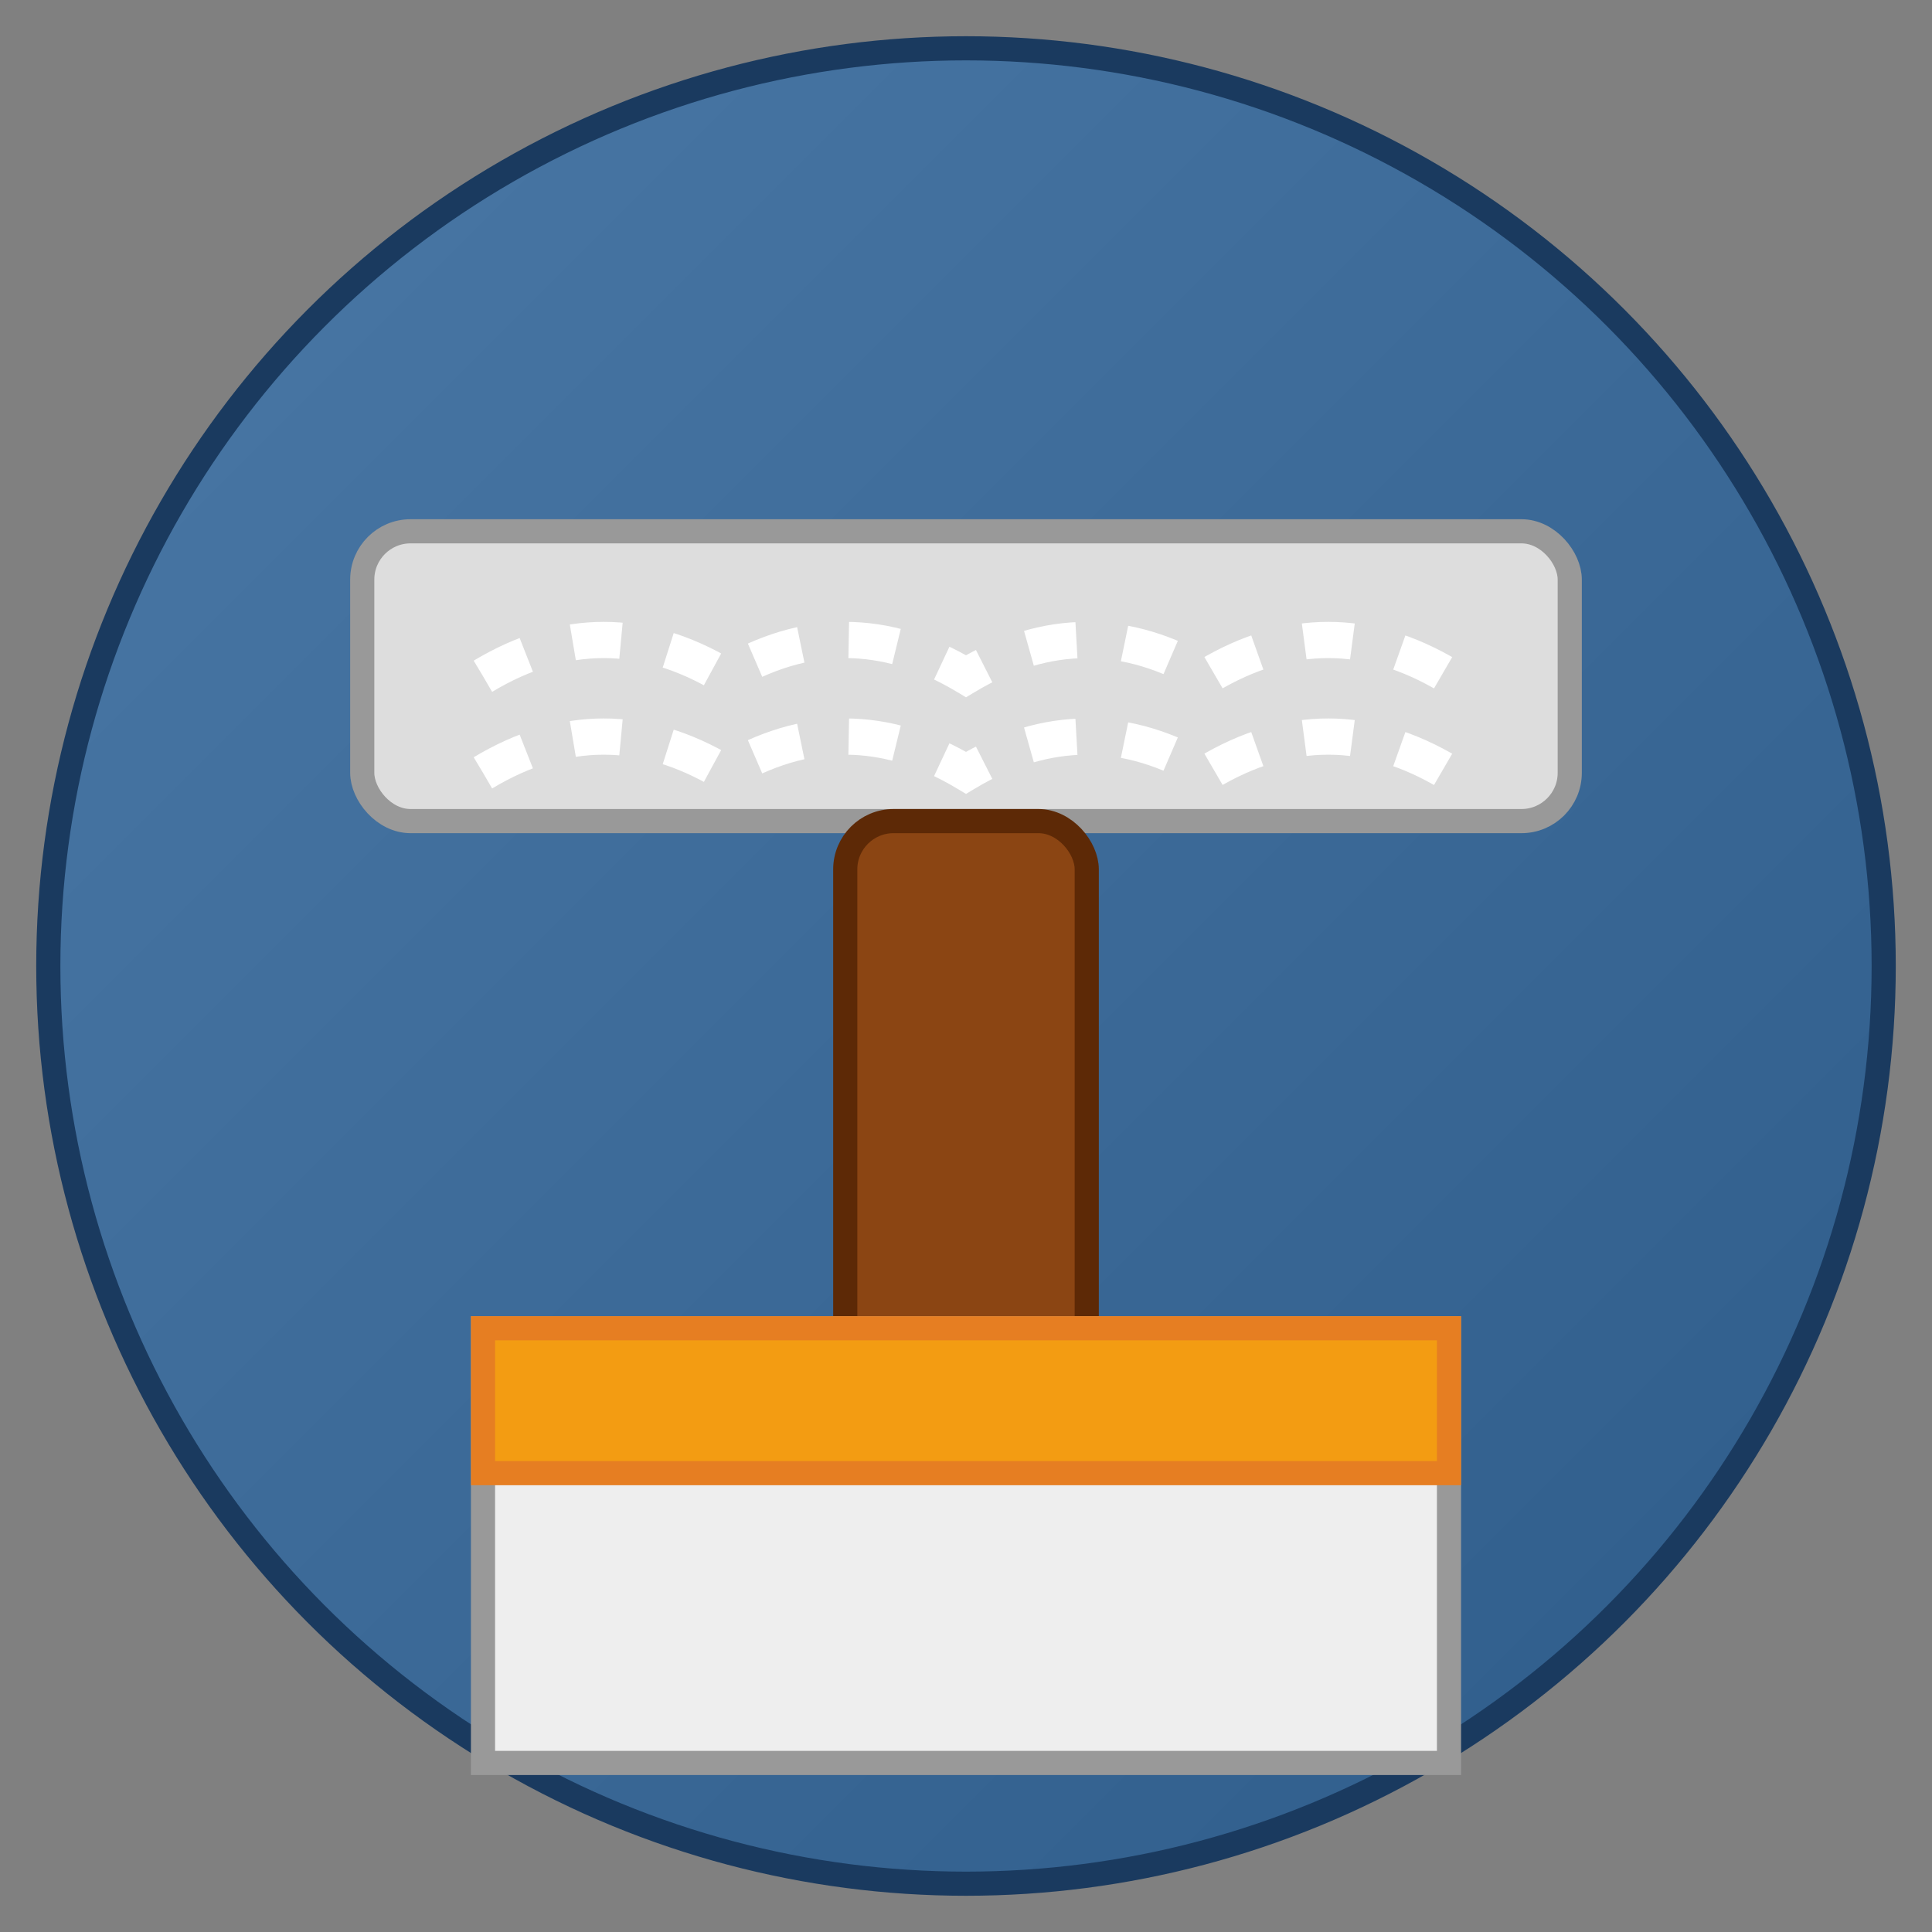<svg xmlns="http://www.w3.org/2000/svg" width="80" height="80" viewBox="0 0 80 80">
  <rect x="0" y="0" width="80" height="80" fill="#808080" stroke="none"/>
  <defs>
    <linearGradient id="plasteringGradient" x1="0%" y1="0%" x2="100%" y2="100%">
      <stop offset="0%" stop-color="#4a78a6"/>
      <stop offset="100%" stop-color="#2e5c8a"/>
    </linearGradient>
  </defs>
  
  <!-- Background circle -->
  <circle cx="40" cy="40" r="38" fill="url(#plasteringGradient)" stroke="#1a3a5f" stroke-width="1"/>
  
  <!-- Plasterer's float with handle -->
  <g transform="translate(40, 40)">
    <!-- Float/trowel -->
    <rect x="-25" y="-18" width="50" height="12" rx="2" fill="#ddd" stroke="#999" stroke-width="1"/>
    
    <!-- Handle -->
    <rect x="-5" y="-6" width="10" height="24" rx="2" fill="#8b4513" stroke="#5d2906" stroke-width="1"/>
    
    <!-- Plaster texture on trowel -->
    <path d="M-20,-12 Q-15,-15 -10,-12 Q-5,-15 0,-12 Q5,-15 10,-12 Q15,-15 20,-12" 
          fill="none" stroke="white" stroke-width="1.5" stroke-dasharray="2,2"/>
    <path d="M-20,-8 Q-15,-11 -10,-8 Q-5,-11 0,-8 Q5,-11 10,-8 Q15,-11 20,-8" 
          fill="none" stroke="white" stroke-width="1.5" stroke-dasharray="2,2"/>
  </g>
  
  <!-- Wall with plaster -->
  <g transform="translate(20, 55)">
    <rect x="0" y="0" width="40" height="18" fill="#eee" stroke="#999" stroke-width="1"/>
    <rect x="0" y="0" width="40" height="6" fill="#f39c12" stroke="#e67e22" stroke-width="1"/>
  </g>
</svg>
